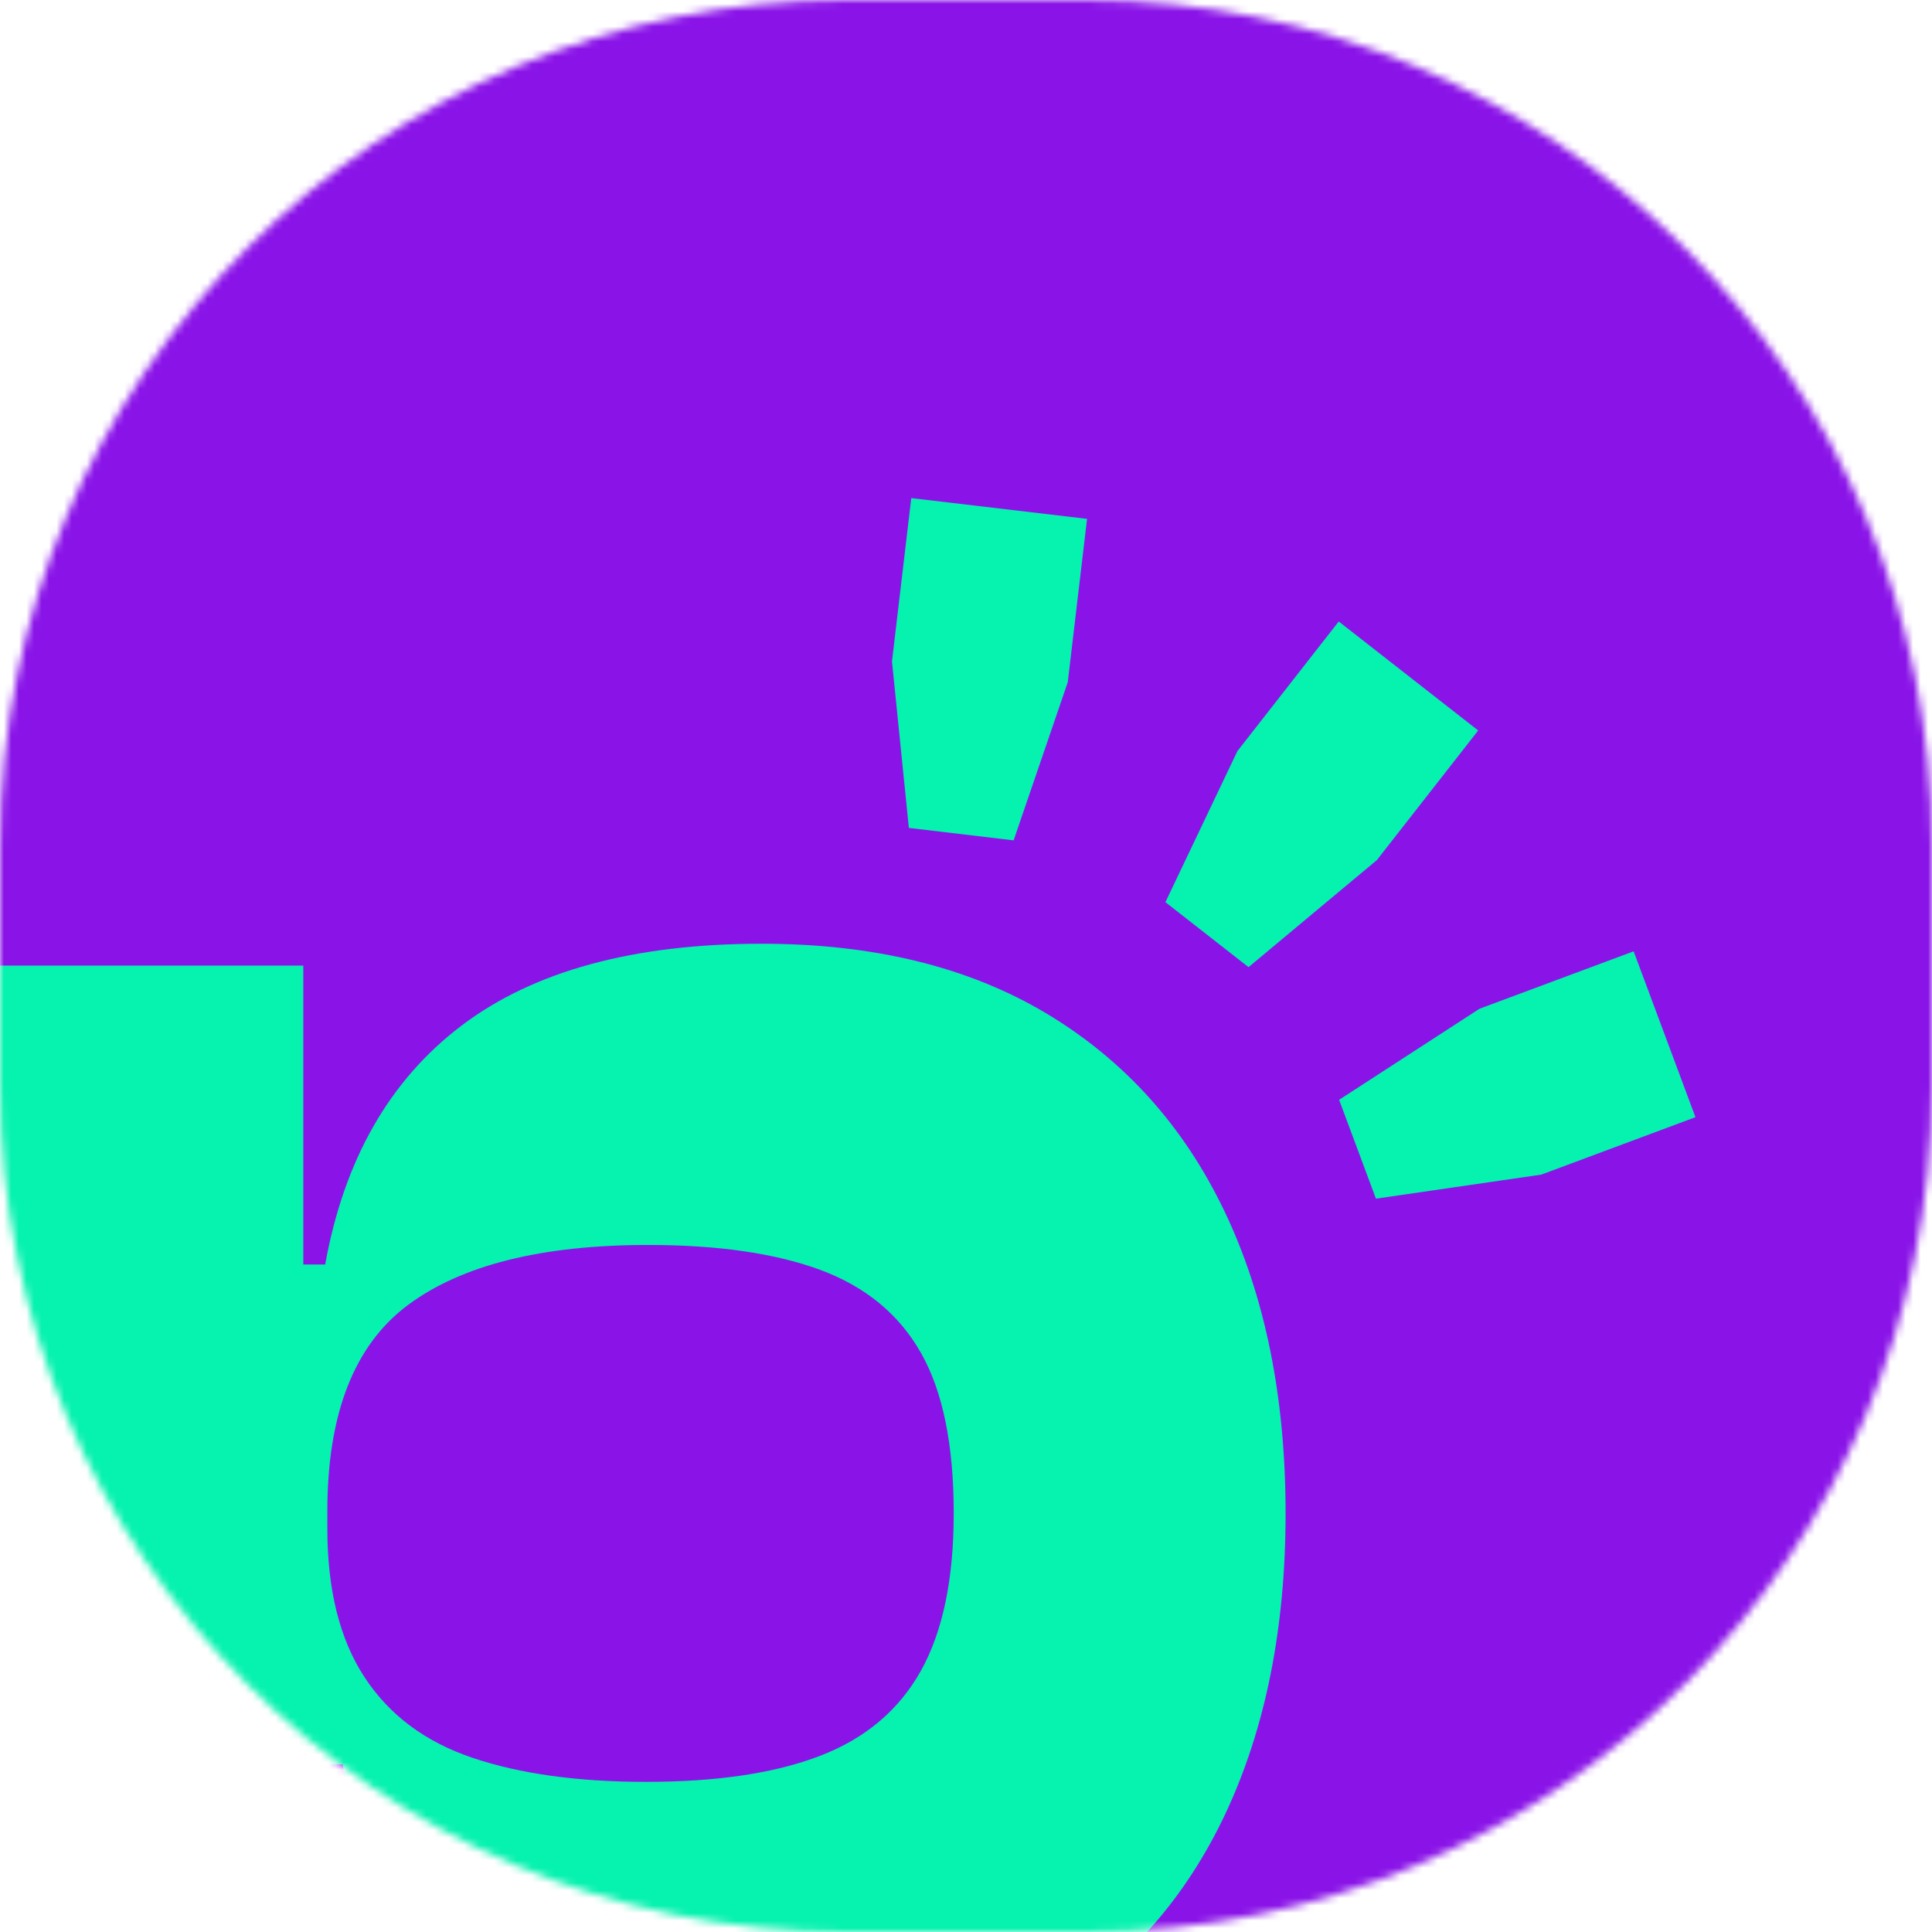 <svg fill="none" height="256" viewBox="0 0 256 256" width="256" xmlns="http://www.w3.org/2000/svg"><mask id="a" height="256" maskUnits="userSpaceOnUse" width="256" x="0" y="0"><path d="m144 0c61.856 0 112 50.144 112 112v32c0 61.856-50.144 112-112 112h-32c-61.856 0-112-50.144-112-112l-0-32c-0-61.856 50.144-112 112-112z" fill="#fff"/></mask><g mask="url(#a)"><path d="m256 256h-256v-128l0-128 256-0z" fill="#8a14e8"/><path clip-rule="evenodd" d="m120.428 109.703-2.236-22.059 2.556-21.644 23.292 2.752-2.555 21.645-7.174 20.955zm-120.428 212.297h43.376v-88.204h2.018c2.505 12.713 8.444 22.886 17.789 30.502 9.345 7.617 22.414 11.429 39.194 11.429 14.457 0 26.749-3.079 36.871-9.25 10.121-6.179 17.832-14.907 23.14-26.183 5.293-11.283 7.958-24.534 7.958-39.767 0-15.415-2.716-28.775-8.103-40.044-5.402-11.29-13.266-20.003-23.569-26.182-10.318-6.172-22.901-9.25-37.749-9.25-16.968 0-30.219 3.616-39.76 10.84-9.548 7.232-15.574 17.789-18.079 31.664h-2.897v-39.607h-40.189zm43.376-121.764v2.324c0 8.088 1.634 14.652 4.915 19.662 3.275 5.017 8.045 8.582 14.311 10.695 6.266 2.12 13.941 3.188 22.995 3.188 9.454 0 17.157-1.155 23.14-3.478 5.975-2.309 10.405-6.07 13.302-11.269 2.897-5.206 4.334-12.155 4.334-20.831 0-9.062-1.437-16.141-4.334-21.245-2.897-5.119-7.327-8.771-13.302-11.001-5.983-2.214-13.6-3.318-22.85-3.318-14.079 0-24.687 2.65-31.817 7.944-7.13 5.307-10.695 14.42-10.695 27.329zm120.588-100.713-9.541 20.018 11.015 8.611 17.005-14.188 13.425-17.172-18.479-14.442zm13.475 46.208 18.603-12.068 20.424-7.609 8.19 21.978-20.424 7.61-21.913 3.187z" fill="#05f2af" fill-rule="evenodd"/></g></svg>
